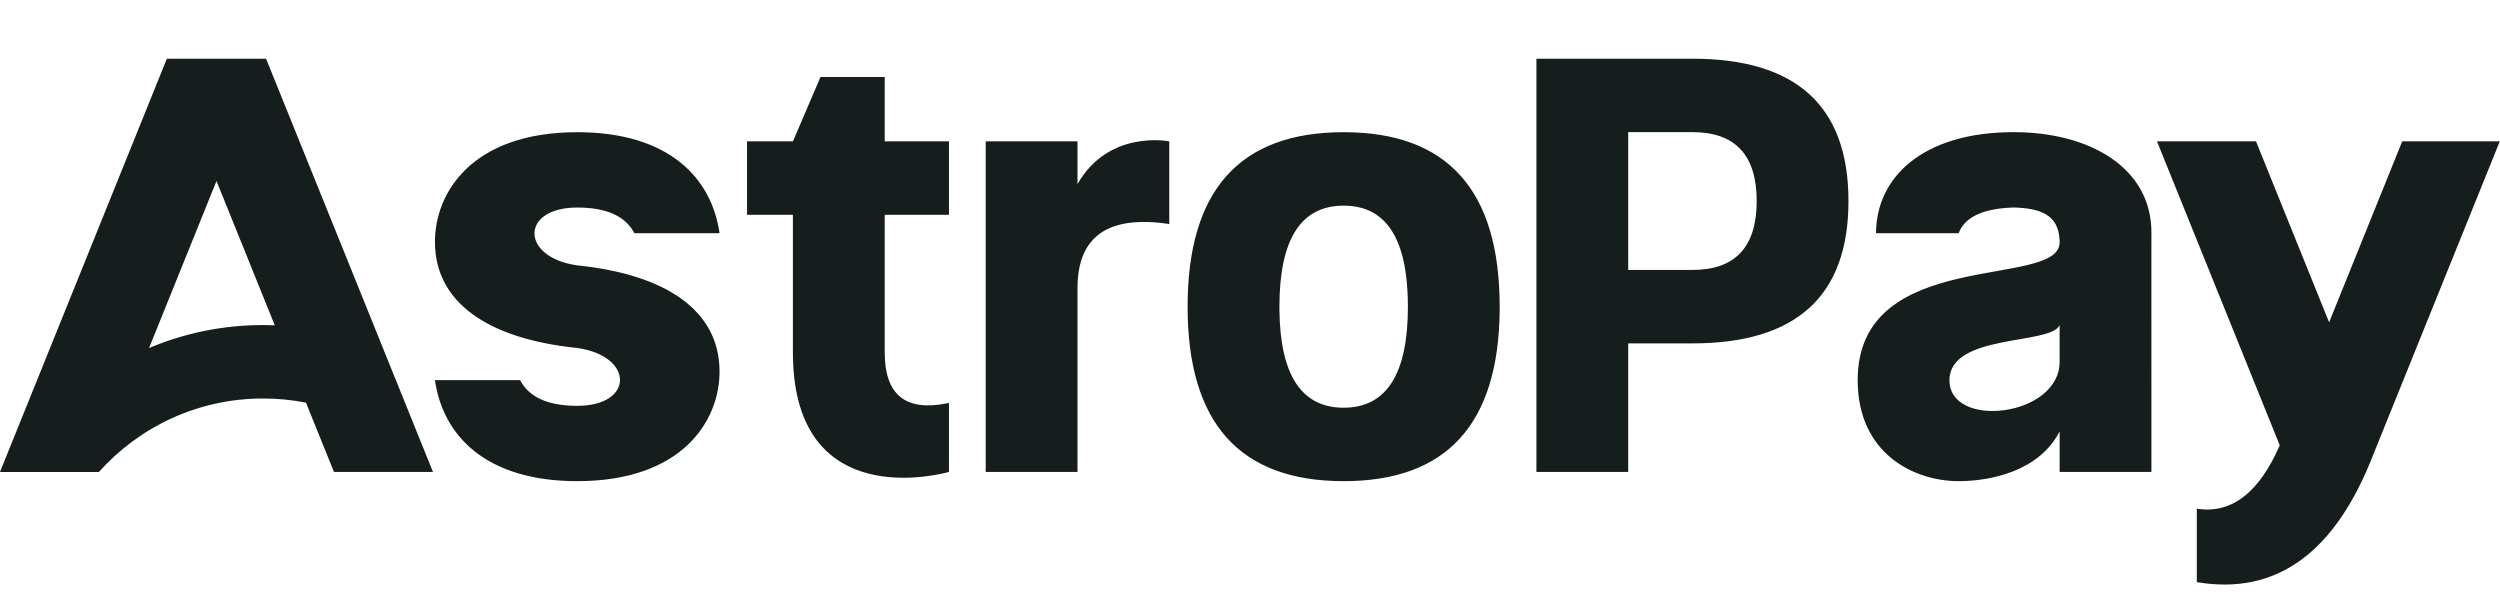 <?xml version="1.0" encoding="UTF-8"?> <svg xmlns="http://www.w3.org/2000/svg" width="400" height="98" viewBox="0 0 400 98" fill="none"><g clip-path="url(#clip0_88_5947)"><path d="M239.949 49.686C239.767 67.885 231.446 76.985 214.986 76.985C198.344 76.985 190.016 67.682 190.016 49.068C190.016 30.455 198.337 21.151 214.986 21.151C231.628 21.151 239.949 30.455 239.949 49.068V49.686ZM214.986 32.903C208.131 32.903 204.708 38.292 204.708 49.068V49.63C204.827 60.027 208.251 65.233 214.986 65.233C221.841 65.233 225.265 59.845 225.265 49.068C225.265 38.292 221.841 32.903 214.986 32.903ZM260.513 43.189H270.792C277.647 43.189 281.07 39.513 281.07 32.167C281.07 24.821 277.647 21.144 270.792 21.144H260.513V43.189ZM270.792 9.393C287.434 9.393 295.755 16.984 295.755 32.167C295.755 47.349 287.434 54.941 270.792 54.941H260.513V75.512H245.829V9.393H270.792ZM187.083 22.618V35.843C177.296 34.377 172.399 37.801 172.399 46.129V75.512H157.714V22.618H172.399V29.459C177.408 20.653 187.083 22.618 187.083 22.618ZM141.556 12.332V22.618H151.835V34.37H141.556V56.407C141.556 63.136 144.854 65.844 151.442 64.546L151.835 64.462V75.505L151.379 75.624C147.997 76.466 126.864 80.732 126.864 56.4V34.363H119.526V22.611H126.871L131.277 12.325H141.556V12.332ZM329.53 38.446C329.376 34.251 326.303 33.324 322.22 33.198C317.308 33.345 314.362 34.714 313.386 37.309H300.168C300.168 28.49 307.514 21.144 322.199 21.144C334.161 21.144 344.285 26.701 344.229 37.309L344.222 40.165L344.229 75.512H329.544V69.015C326.359 75.287 318.683 76.985 313.386 76.985C306.237 76.985 297.228 72.579 297.228 60.82C297.228 39.351 329.537 46.311 329.537 38.783L329.53 38.446ZM329.537 52.008C328.239 55.228 311.913 53.32 311.913 60.827C311.913 68.72 329.537 66.707 329.537 57.888V52.008ZM69.592 38.783C69.55 30.77 75.598 21.151 92.359 21.151C107.044 21.151 113.871 28.497 115.127 37.316H101.501C100.077 34.573 97.032 33.205 92.359 33.205C83.33 33.205 83.267 40.972 91.995 42.403L92.359 42.459C106.637 43.926 115.07 49.714 115.127 59.354C115.169 67.366 109.121 76.985 92.359 76.985C77.675 76.985 70.848 69.639 69.592 60.82H83.218C84.642 63.563 87.687 64.932 92.359 64.932C101.508 64.932 101.452 56.954 92.359 55.678C78.082 54.211 69.641 48.423 69.592 38.783ZM351.498 93.143C364.218 95.29 373.633 88.471 379.744 72.684L399.965 22.618H384.354L372.658 51.573L360.962 22.618H345.12L364.758 71.246C361.51 78.718 357.202 82.114 351.834 81.441L351.491 81.391V93.143H351.498ZM34.638 28.96L23.848 55.684C29.46 53.32 35.628 52.008 42.096 52.008C42.721 52.008 43.345 52.022 43.963 52.043L34.638 28.96ZM0 75.512L26.696 9.393H42.573L69.277 75.512H53.434L48.958 64.427C46.734 63.984 44.44 63.76 42.089 63.76C31.663 63.76 22.297 68.292 15.842 75.491L15.828 75.519H0V75.512Z" fill="#151E1D"></path></g><defs><clipPath id="clip0_88_5947"><rect width="400" height="97.724" fill="white"></rect></clipPath></defs></svg> 